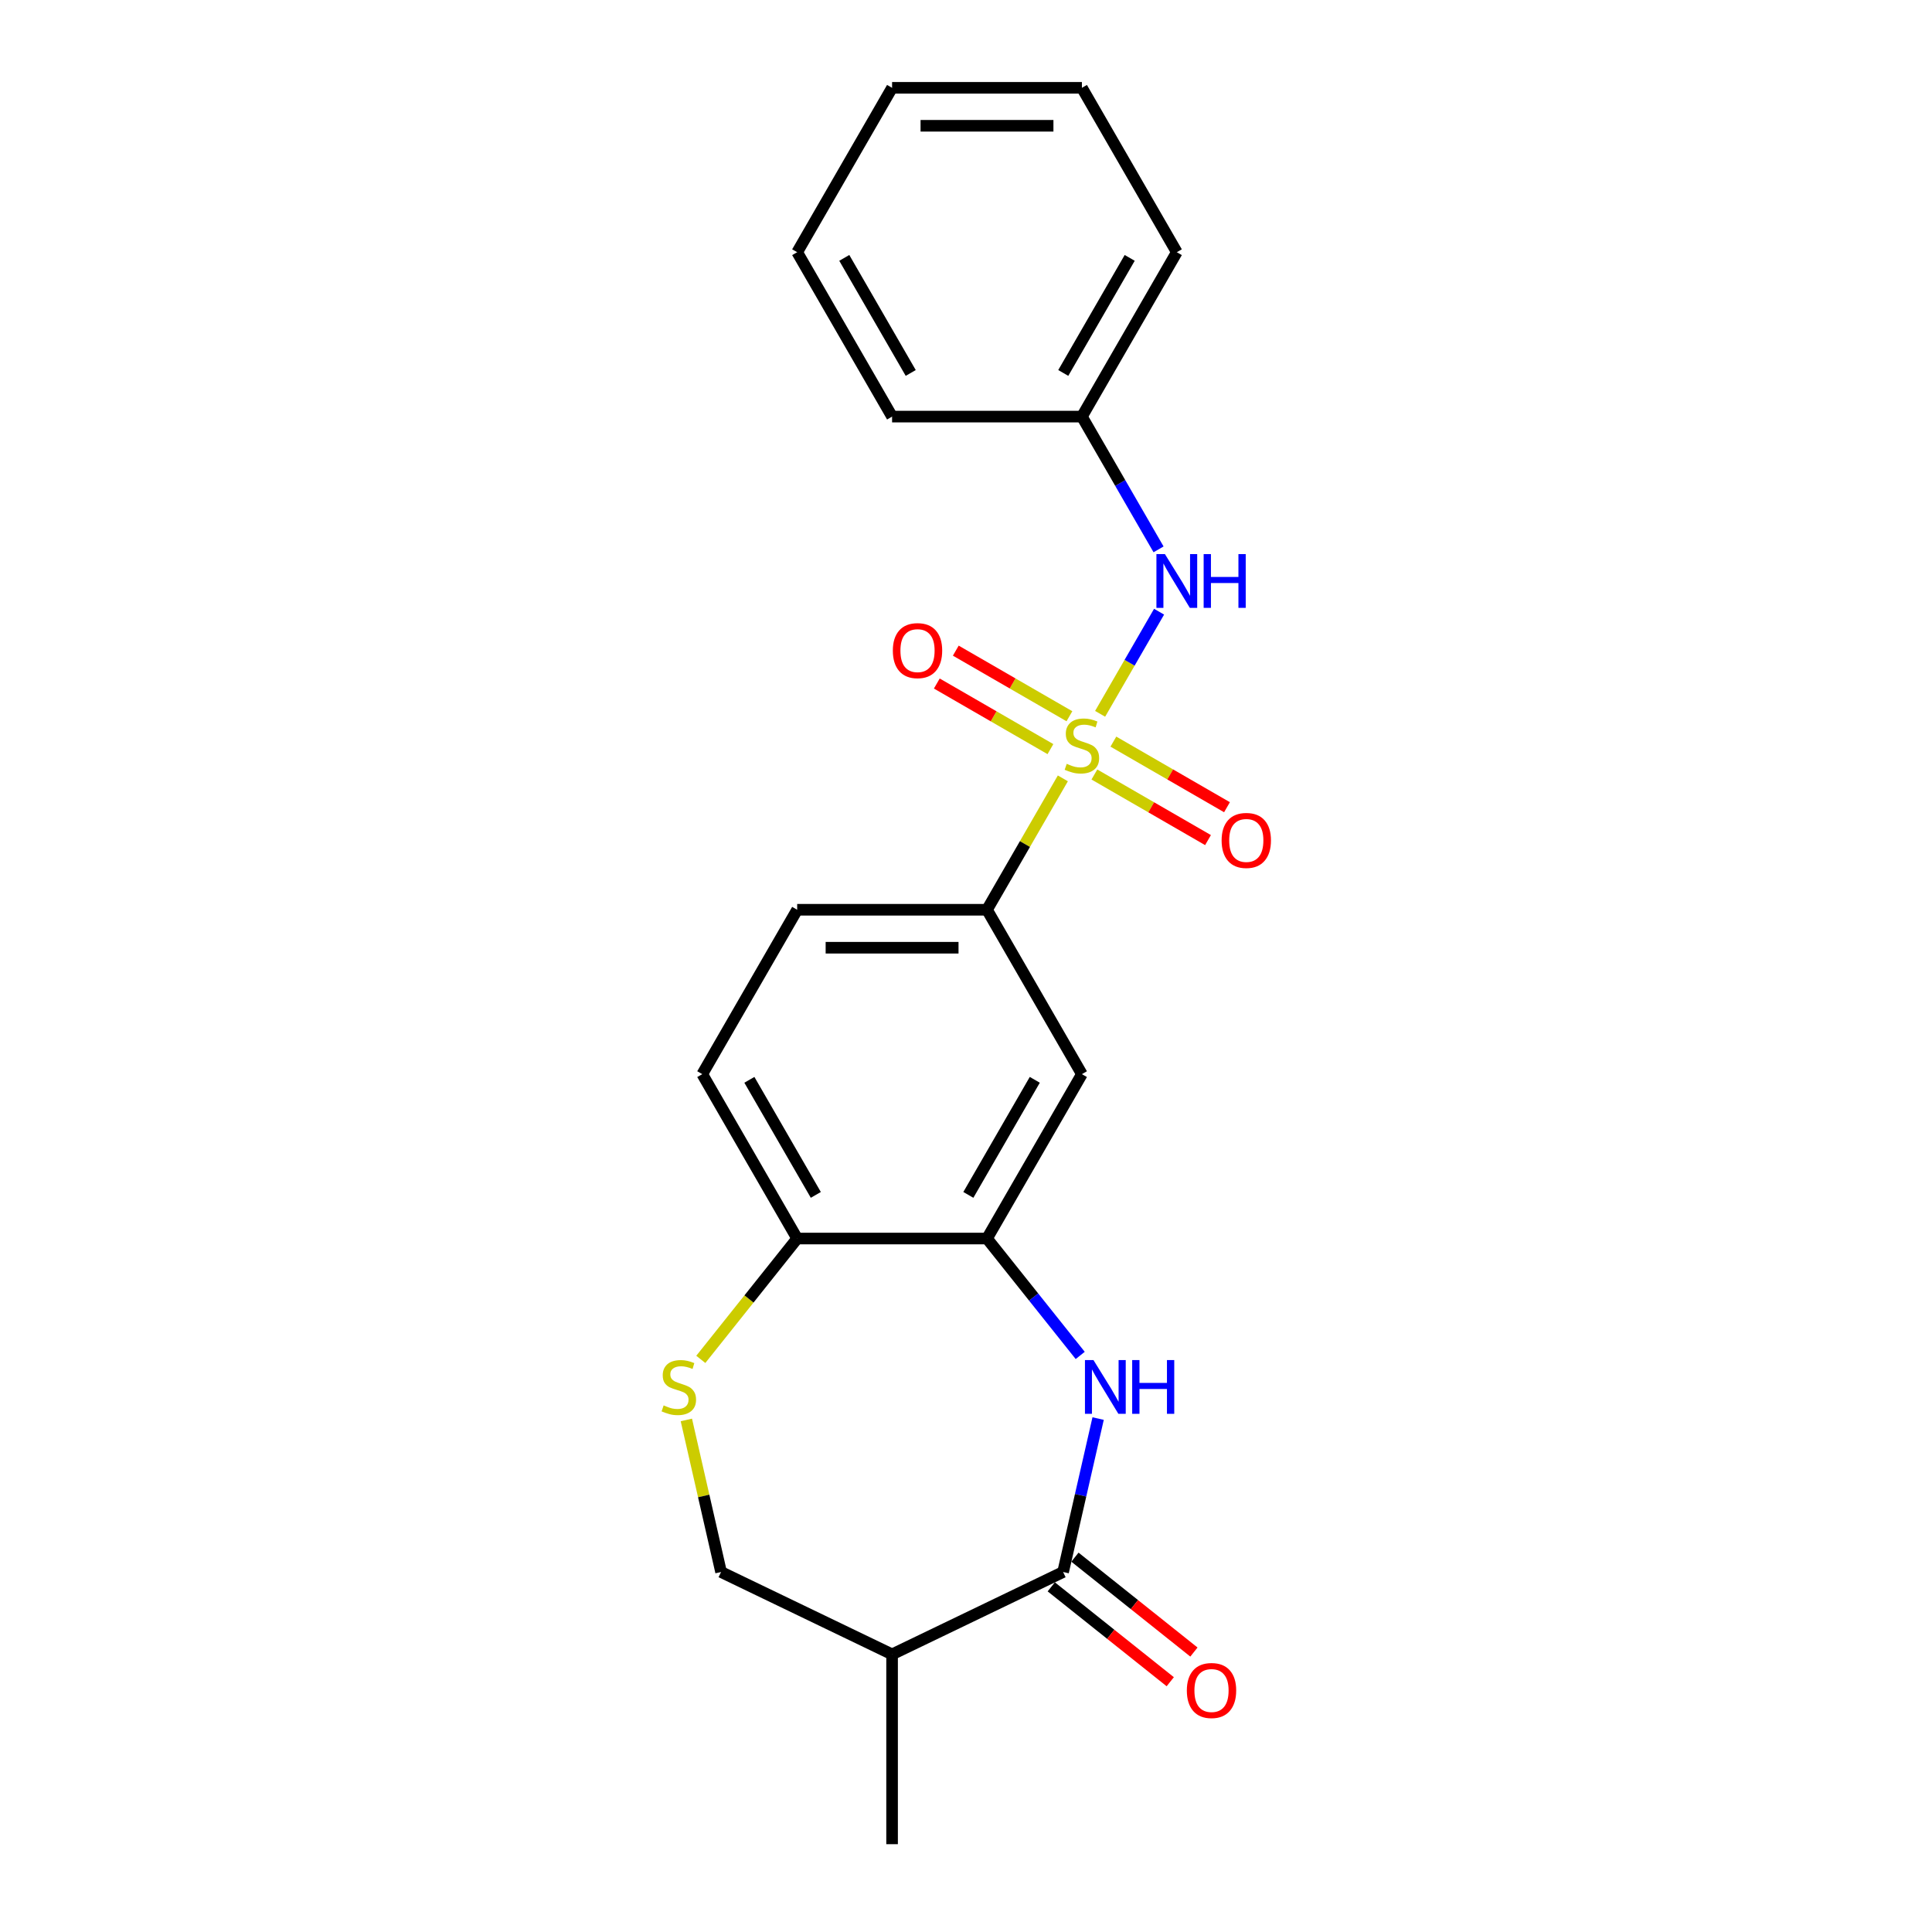 <?xml version='1.0' encoding='iso-8859-1'?>
<svg version='1.1' baseProfile='full'
              xmlns='http://www.w3.org/2000/svg'
                      xmlns:rdkit='http://www.rdkit.org/xml'
                      xmlns:xlink='http://www.w3.org/1999/xlink'
                  xml:space='preserve'
width='1000px' height='1000px' viewBox='0 0 1000 1000'>
<!-- END OF HEADER -->
<rect style='opacity:1.0;fill:#FFFFFF;stroke:none' width='1000' height='1000' x='0' y='0'> </rect>
<path class='bond-3' d='M 550.132,402.879 L 530.499,436.884' style='fill:none;fill-rule:evenodd;stroke:#CCCC00;stroke-width:6px;stroke-linecap:butt;stroke-linejoin:miter;stroke-opacity:1' />
<path class='bond-3' d='M 530.499,436.884 L 510.866,470.89' style='fill:none;fill-rule:evenodd;stroke:#000000;stroke-width:6px;stroke-linecap:butt;stroke-linejoin:miter;stroke-opacity:1' />
<path class='bond-4' d='M 569.419,369.474 L 584.678,343.043' style='fill:none;fill-rule:evenodd;stroke:#CCCC00;stroke-width:6px;stroke-linecap:butt;stroke-linejoin:miter;stroke-opacity:1' />
<path class='bond-4' d='M 584.678,343.043 L 599.938,316.613' style='fill:none;fill-rule:evenodd;stroke:#0000FF;stroke-width:6px;stroke-linecap:butt;stroke-linejoin:miter;stroke-opacity:1' />
<path class='bond-9' d='M 566.456,400.88 L 595.861,417.857' style='fill:none;fill-rule:evenodd;stroke:#CCCC00;stroke-width:6px;stroke-linecap:butt;stroke-linejoin:miter;stroke-opacity:1' />
<path class='bond-9' d='M 595.861,417.857 L 625.265,434.834' style='fill:none;fill-rule:evenodd;stroke:#FF0000;stroke-width:6px;stroke-linecap:butt;stroke-linejoin:miter;stroke-opacity:1' />
<path class='bond-9' d='M 576.281,383.863 L 605.686,400.84' style='fill:none;fill-rule:evenodd;stroke:#CCCC00;stroke-width:6px;stroke-linecap:butt;stroke-linejoin:miter;stroke-opacity:1' />
<path class='bond-9' d='M 605.686,400.84 L 635.09,417.817' style='fill:none;fill-rule:evenodd;stroke:#FF0000;stroke-width:6px;stroke-linecap:butt;stroke-linejoin:miter;stroke-opacity:1' />
<path class='bond-10' d='M 553.526,370.726 L 524.122,353.749' style='fill:none;fill-rule:evenodd;stroke:#CCCC00;stroke-width:6px;stroke-linecap:butt;stroke-linejoin:miter;stroke-opacity:1' />
<path class='bond-10' d='M 524.122,353.749 L 494.717,336.772' style='fill:none;fill-rule:evenodd;stroke:#FF0000;stroke-width:6px;stroke-linecap:butt;stroke-linejoin:miter;stroke-opacity:1' />
<path class='bond-10' d='M 543.701,387.743 L 514.297,370.766' style='fill:none;fill-rule:evenodd;stroke:#CCCC00;stroke-width:6px;stroke-linecap:butt;stroke-linejoin:miter;stroke-opacity:1' />
<path class='bond-10' d='M 514.297,370.766 L 484.892,353.789' style='fill:none;fill-rule:evenodd;stroke:#FF0000;stroke-width:6px;stroke-linecap:butt;stroke-linejoin:miter;stroke-opacity:1' />
<path class='bond-0' d='M 559.116,701.567 L 534.991,671.316' style='fill:none;fill-rule:evenodd;stroke:#0000FF;stroke-width:6px;stroke-linecap:butt;stroke-linejoin:miter;stroke-opacity:1' />
<path class='bond-0' d='M 534.991,671.316 L 510.866,641.064' style='fill:none;fill-rule:evenodd;stroke:#000000;stroke-width:6px;stroke-linecap:butt;stroke-linejoin:miter;stroke-opacity:1' />
<path class='bond-1' d='M 568.388,734.248 L 559.325,773.957' style='fill:none;fill-rule:evenodd;stroke:#0000FF;stroke-width:6px;stroke-linecap:butt;stroke-linejoin:miter;stroke-opacity:1' />
<path class='bond-1' d='M 559.325,773.957 L 550.261,813.666' style='fill:none;fill-rule:evenodd;stroke:#000000;stroke-width:6px;stroke-linecap:butt;stroke-linejoin:miter;stroke-opacity:1' />
<path class='bond-7' d='M 550.261,813.666 L 461.741,856.295' style='fill:none;fill-rule:evenodd;stroke:#000000;stroke-width:6px;stroke-linecap:butt;stroke-linejoin:miter;stroke-opacity:1' />
<path class='bond-12' d='M 544.136,821.348 L 574.929,845.904' style='fill:none;fill-rule:evenodd;stroke:#000000;stroke-width:6px;stroke-linecap:butt;stroke-linejoin:miter;stroke-opacity:1' />
<path class='bond-12' d='M 574.929,845.904 L 605.722,870.461' style='fill:none;fill-rule:evenodd;stroke:#FF0000;stroke-width:6px;stroke-linecap:butt;stroke-linejoin:miter;stroke-opacity:1' />
<path class='bond-12' d='M 556.387,805.985 L 587.18,830.541' style='fill:none;fill-rule:evenodd;stroke:#000000;stroke-width:6px;stroke-linecap:butt;stroke-linejoin:miter;stroke-opacity:1' />
<path class='bond-12' d='M 587.18,830.541 L 617.973,855.098' style='fill:none;fill-rule:evenodd;stroke:#FF0000;stroke-width:6px;stroke-linecap:butt;stroke-linejoin:miter;stroke-opacity:1' />
<path class='bond-2' d='M 510.866,641.064 L 559.991,555.977' style='fill:none;fill-rule:evenodd;stroke:#000000;stroke-width:6px;stroke-linecap:butt;stroke-linejoin:miter;stroke-opacity:1' />
<path class='bond-2' d='M 501.217,618.476 L 535.605,558.915' style='fill:none;fill-rule:evenodd;stroke:#000000;stroke-width:6px;stroke-linecap:butt;stroke-linejoin:miter;stroke-opacity:1' />
<path class='bond-22' d='M 510.866,641.064 L 412.616,641.064' style='fill:none;fill-rule:evenodd;stroke:#000000;stroke-width:6px;stroke-linecap:butt;stroke-linejoin:miter;stroke-opacity:1' />
<path class='bond-6' d='M 510.866,470.89 L 559.991,555.977' style='fill:none;fill-rule:evenodd;stroke:#000000;stroke-width:6px;stroke-linecap:butt;stroke-linejoin:miter;stroke-opacity:1' />
<path class='bond-13' d='M 510.866,470.89 L 412.616,470.89' style='fill:none;fill-rule:evenodd;stroke:#000000;stroke-width:6px;stroke-linecap:butt;stroke-linejoin:miter;stroke-opacity:1' />
<path class='bond-13' d='M 496.129,490.54 L 427.354,490.54' style='fill:none;fill-rule:evenodd;stroke:#000000;stroke-width:6px;stroke-linecap:butt;stroke-linejoin:miter;stroke-opacity:1' />
<path class='bond-15' d='M 599.666,284.347 L 579.829,249.988' style='fill:none;fill-rule:evenodd;stroke:#0000FF;stroke-width:6px;stroke-linecap:butt;stroke-linejoin:miter;stroke-opacity:1' />
<path class='bond-15' d='M 579.829,249.988 L 559.991,215.629' style='fill:none;fill-rule:evenodd;stroke:#000000;stroke-width:6px;stroke-linecap:butt;stroke-linejoin:miter;stroke-opacity:1' />
<path class='bond-5' d='M 362.735,703.613 L 387.676,672.338' style='fill:none;fill-rule:evenodd;stroke:#CCCC00;stroke-width:6px;stroke-linecap:butt;stroke-linejoin:miter;stroke-opacity:1' />
<path class='bond-5' d='M 387.676,672.338 L 412.616,641.064' style='fill:none;fill-rule:evenodd;stroke:#000000;stroke-width:6px;stroke-linecap:butt;stroke-linejoin:miter;stroke-opacity:1' />
<path class='bond-11' d='M 355.256,734.955 L 364.238,774.311' style='fill:none;fill-rule:evenodd;stroke:#CCCC00;stroke-width:6px;stroke-linecap:butt;stroke-linejoin:miter;stroke-opacity:1' />
<path class='bond-11' d='M 364.238,774.311 L 373.221,813.666' style='fill:none;fill-rule:evenodd;stroke:#000000;stroke-width:6px;stroke-linecap:butt;stroke-linejoin:miter;stroke-opacity:1' />
<path class='bond-16' d='M 461.741,856.295 L 461.741,954.545' style='fill:none;fill-rule:evenodd;stroke:#000000;stroke-width:6px;stroke-linecap:butt;stroke-linejoin:miter;stroke-opacity:1' />
<path class='bond-24' d='M 461.741,856.295 L 373.221,813.666' style='fill:none;fill-rule:evenodd;stroke:#000000;stroke-width:6px;stroke-linecap:butt;stroke-linejoin:miter;stroke-opacity:1' />
<path class='bond-8' d='M 412.616,641.064 L 363.491,555.977' style='fill:none;fill-rule:evenodd;stroke:#000000;stroke-width:6px;stroke-linecap:butt;stroke-linejoin:miter;stroke-opacity:1' />
<path class='bond-8' d='M 422.265,618.476 L 387.877,558.915' style='fill:none;fill-rule:evenodd;stroke:#000000;stroke-width:6px;stroke-linecap:butt;stroke-linejoin:miter;stroke-opacity:1' />
<path class='bond-14' d='M 412.616,470.89 L 363.491,555.977' style='fill:none;fill-rule:evenodd;stroke:#000000;stroke-width:6px;stroke-linecap:butt;stroke-linejoin:miter;stroke-opacity:1' />
<path class='bond-17' d='M 559.991,215.629 L 609.116,130.542' style='fill:none;fill-rule:evenodd;stroke:#000000;stroke-width:6px;stroke-linecap:butt;stroke-linejoin:miter;stroke-opacity:1' />
<path class='bond-17' d='M 550.343,193.041 L 584.73,133.48' style='fill:none;fill-rule:evenodd;stroke:#000000;stroke-width:6px;stroke-linecap:butt;stroke-linejoin:miter;stroke-opacity:1' />
<path class='bond-18' d='M 559.991,215.629 L 461.741,215.629' style='fill:none;fill-rule:evenodd;stroke:#000000;stroke-width:6px;stroke-linecap:butt;stroke-linejoin:miter;stroke-opacity:1' />
<path class='bond-19' d='M 609.116,130.542 L 559.991,45.455' style='fill:none;fill-rule:evenodd;stroke:#000000;stroke-width:6px;stroke-linecap:butt;stroke-linejoin:miter;stroke-opacity:1' />
<path class='bond-20' d='M 461.741,215.629 L 412.616,130.542' style='fill:none;fill-rule:evenodd;stroke:#000000;stroke-width:6px;stroke-linecap:butt;stroke-linejoin:miter;stroke-opacity:1' />
<path class='bond-20' d='M 471.39,193.041 L 437.002,133.48' style='fill:none;fill-rule:evenodd;stroke:#000000;stroke-width:6px;stroke-linecap:butt;stroke-linejoin:miter;stroke-opacity:1' />
<path class='bond-23' d='M 559.991,45.455 L 461.741,45.455' style='fill:none;fill-rule:evenodd;stroke:#000000;stroke-width:6px;stroke-linecap:butt;stroke-linejoin:miter;stroke-opacity:1' />
<path class='bond-23' d='M 545.254,65.105 L 476.479,65.105' style='fill:none;fill-rule:evenodd;stroke:#000000;stroke-width:6px;stroke-linecap:butt;stroke-linejoin:miter;stroke-opacity:1' />
<path class='bond-21' d='M 412.616,130.542 L 461.741,45.455' style='fill:none;fill-rule:evenodd;stroke:#000000;stroke-width:6px;stroke-linecap:butt;stroke-linejoin:miter;stroke-opacity:1' />
<path  class='atom-0' d='M 552.131 395.353
Q 552.446 395.471, 553.742 396.021
Q 555.039 396.571, 556.454 396.925
Q 557.908 397.239, 559.323 397.239
Q 561.956 397.239, 563.489 395.982
Q 565.022 394.685, 565.022 392.445
Q 565.022 390.912, 564.236 389.969
Q 563.489 389.026, 562.31 388.515
Q 561.131 388.004, 559.166 387.414
Q 556.69 386.668, 555.197 385.96
Q 553.742 385.253, 552.681 383.759
Q 551.66 382.266, 551.66 379.751
Q 551.66 376.253, 554.018 374.092
Q 556.415 371.93, 561.131 371.93
Q 564.354 371.93, 568.008 373.463
L 567.105 376.489
Q 563.764 375.113, 561.249 375.113
Q 558.537 375.113, 557.044 376.253
Q 555.55 377.353, 555.59 379.279
Q 555.59 380.773, 556.336 381.676
Q 557.122 382.58, 558.223 383.091
Q 559.362 383.602, 561.249 384.192
Q 563.764 384.978, 565.257 385.764
Q 566.751 386.55, 567.812 388.161
Q 568.912 389.733, 568.912 392.445
Q 568.912 396.296, 566.319 398.379
Q 563.764 400.423, 559.48 400.423
Q 557.004 400.423, 555.118 399.872
Q 553.271 399.362, 551.07 398.458
L 552.131 395.353
' fill='#CCCC00'/>
<path  class='atom-1' d='M 565.974 703.967
L 575.091 718.705
Q 575.995 720.159, 577.449 722.792
Q 578.903 725.425, 578.982 725.582
L 578.982 703.967
L 582.676 703.967
L 582.676 731.792
L 578.864 731.792
L 569.078 715.679
Q 567.939 713.792, 566.72 711.631
Q 565.541 709.469, 565.188 708.801
L 565.188 731.792
L 561.572 731.792
L 561.572 703.967
L 565.974 703.967
' fill='#0000FF'/>
<path  class='atom-1' d='M 586.017 703.967
L 589.789 703.967
L 589.789 715.796
L 604.016 715.796
L 604.016 703.967
L 607.789 703.967
L 607.789 731.792
L 604.016 731.792
L 604.016 718.94
L 589.789 718.94
L 589.789 731.792
L 586.017 731.792
L 586.017 703.967
' fill='#0000FF'/>
<path  class='atom-5' d='M 602.966 286.804
L 612.083 301.541
Q 612.987 302.995, 614.441 305.628
Q 615.896 308.261, 615.974 308.419
L 615.974 286.804
L 619.668 286.804
L 619.668 314.628
L 615.856 314.628
L 606.071 298.515
Q 604.931 296.629, 603.713 294.467
Q 602.534 292.306, 602.18 291.638
L 602.18 314.628
L 598.564 314.628
L 598.564 286.804
L 602.966 286.804
' fill='#0000FF'/>
<path  class='atom-5' d='M 623.009 286.804
L 626.782 286.804
L 626.782 298.633
L 641.008 298.633
L 641.008 286.804
L 644.781 286.804
L 644.781 314.628
L 641.008 314.628
L 641.008 301.777
L 626.782 301.777
L 626.782 314.628
L 623.009 314.628
L 623.009 286.804
' fill='#0000FF'/>
<path  class='atom-6' d='M 343.498 727.429
Q 343.812 727.547, 345.109 728.097
Q 346.406 728.648, 347.821 729.001
Q 349.275 729.316, 350.69 729.316
Q 353.323 729.316, 354.856 728.058
Q 356.388 726.761, 356.388 724.521
Q 356.388 722.988, 355.602 722.045
Q 354.856 721.102, 353.677 720.591
Q 352.498 720.08, 350.533 719.491
Q 348.057 718.744, 346.563 718.037
Q 345.109 717.329, 344.048 715.836
Q 343.026 714.342, 343.026 711.827
Q 343.026 708.329, 345.384 706.168
Q 347.782 704.006, 352.498 704.006
Q 355.72 704.006, 359.375 705.539
L 358.471 708.565
Q 355.131 707.19, 352.616 707.19
Q 349.904 707.19, 348.411 708.329
Q 346.917 709.43, 346.956 711.356
Q 346.956 712.849, 347.703 713.753
Q 348.489 714.657, 349.59 715.168
Q 350.729 715.679, 352.616 716.268
Q 355.131 717.054, 356.624 717.84
Q 358.118 718.626, 359.179 720.237
Q 360.279 721.809, 360.279 724.521
Q 360.279 728.372, 357.685 730.455
Q 355.131 732.499, 350.847 732.499
Q 348.371 732.499, 346.485 731.949
Q 344.638 731.438, 342.437 730.534
L 343.498 727.429
' fill='#CCCC00'/>
<path  class='atom-10' d='M 632.306 435.007
Q 632.306 428.326, 635.607 424.592
Q 638.908 420.859, 645.078 420.859
Q 651.248 420.859, 654.55 424.592
Q 657.851 428.326, 657.851 435.007
Q 657.851 441.766, 654.51 445.618
Q 651.17 449.43, 645.078 449.43
Q 638.948 449.43, 635.607 445.618
Q 632.306 441.806, 632.306 435.007
M 645.078 446.286
Q 649.323 446.286, 651.602 443.456
Q 653.921 440.587, 653.921 435.007
Q 653.921 429.544, 651.602 426.793
Q 649.323 424.003, 645.078 424.003
Q 640.834 424.003, 638.515 426.754
Q 636.236 429.505, 636.236 435.007
Q 636.236 440.627, 638.515 443.456
Q 640.834 446.286, 645.078 446.286
' fill='#FF0000'/>
<path  class='atom-11' d='M 462.132 336.757
Q 462.132 330.076, 465.433 326.342
Q 468.734 322.609, 474.904 322.609
Q 481.074 322.609, 484.375 326.342
Q 487.677 330.076, 487.677 336.757
Q 487.677 343.516, 484.336 347.368
Q 480.996 351.18, 474.904 351.18
Q 468.773 351.18, 465.433 347.368
Q 462.132 343.555, 462.132 336.757
M 474.904 348.036
Q 479.148 348.036, 481.428 345.206
Q 483.747 342.337, 483.747 336.757
Q 483.747 331.294, 481.428 328.543
Q 479.148 325.753, 474.904 325.753
Q 470.66 325.753, 468.341 328.504
Q 466.062 331.255, 466.062 336.757
Q 466.062 342.376, 468.341 345.206
Q 470.66 348.036, 474.904 348.036
' fill='#FF0000'/>
<path  class='atom-13' d='M 614.304 875.003
Q 614.304 868.322, 617.605 864.588
Q 620.906 860.855, 627.076 860.855
Q 633.247 860.855, 636.548 864.588
Q 639.849 868.322, 639.849 875.003
Q 639.849 881.762, 636.508 885.614
Q 633.168 889.426, 627.076 889.426
Q 620.946 889.426, 617.605 885.614
Q 614.304 881.802, 614.304 875.003
M 627.076 886.282
Q 631.321 886.282, 633.6 883.452
Q 635.919 880.583, 635.919 875.003
Q 635.919 869.54, 633.6 866.789
Q 631.321 863.999, 627.076 863.999
Q 622.832 863.999, 620.513 866.75
Q 618.234 869.501, 618.234 875.003
Q 618.234 880.623, 620.513 883.452
Q 622.832 886.282, 627.076 886.282
' fill='#FF0000'/>
</svg>
